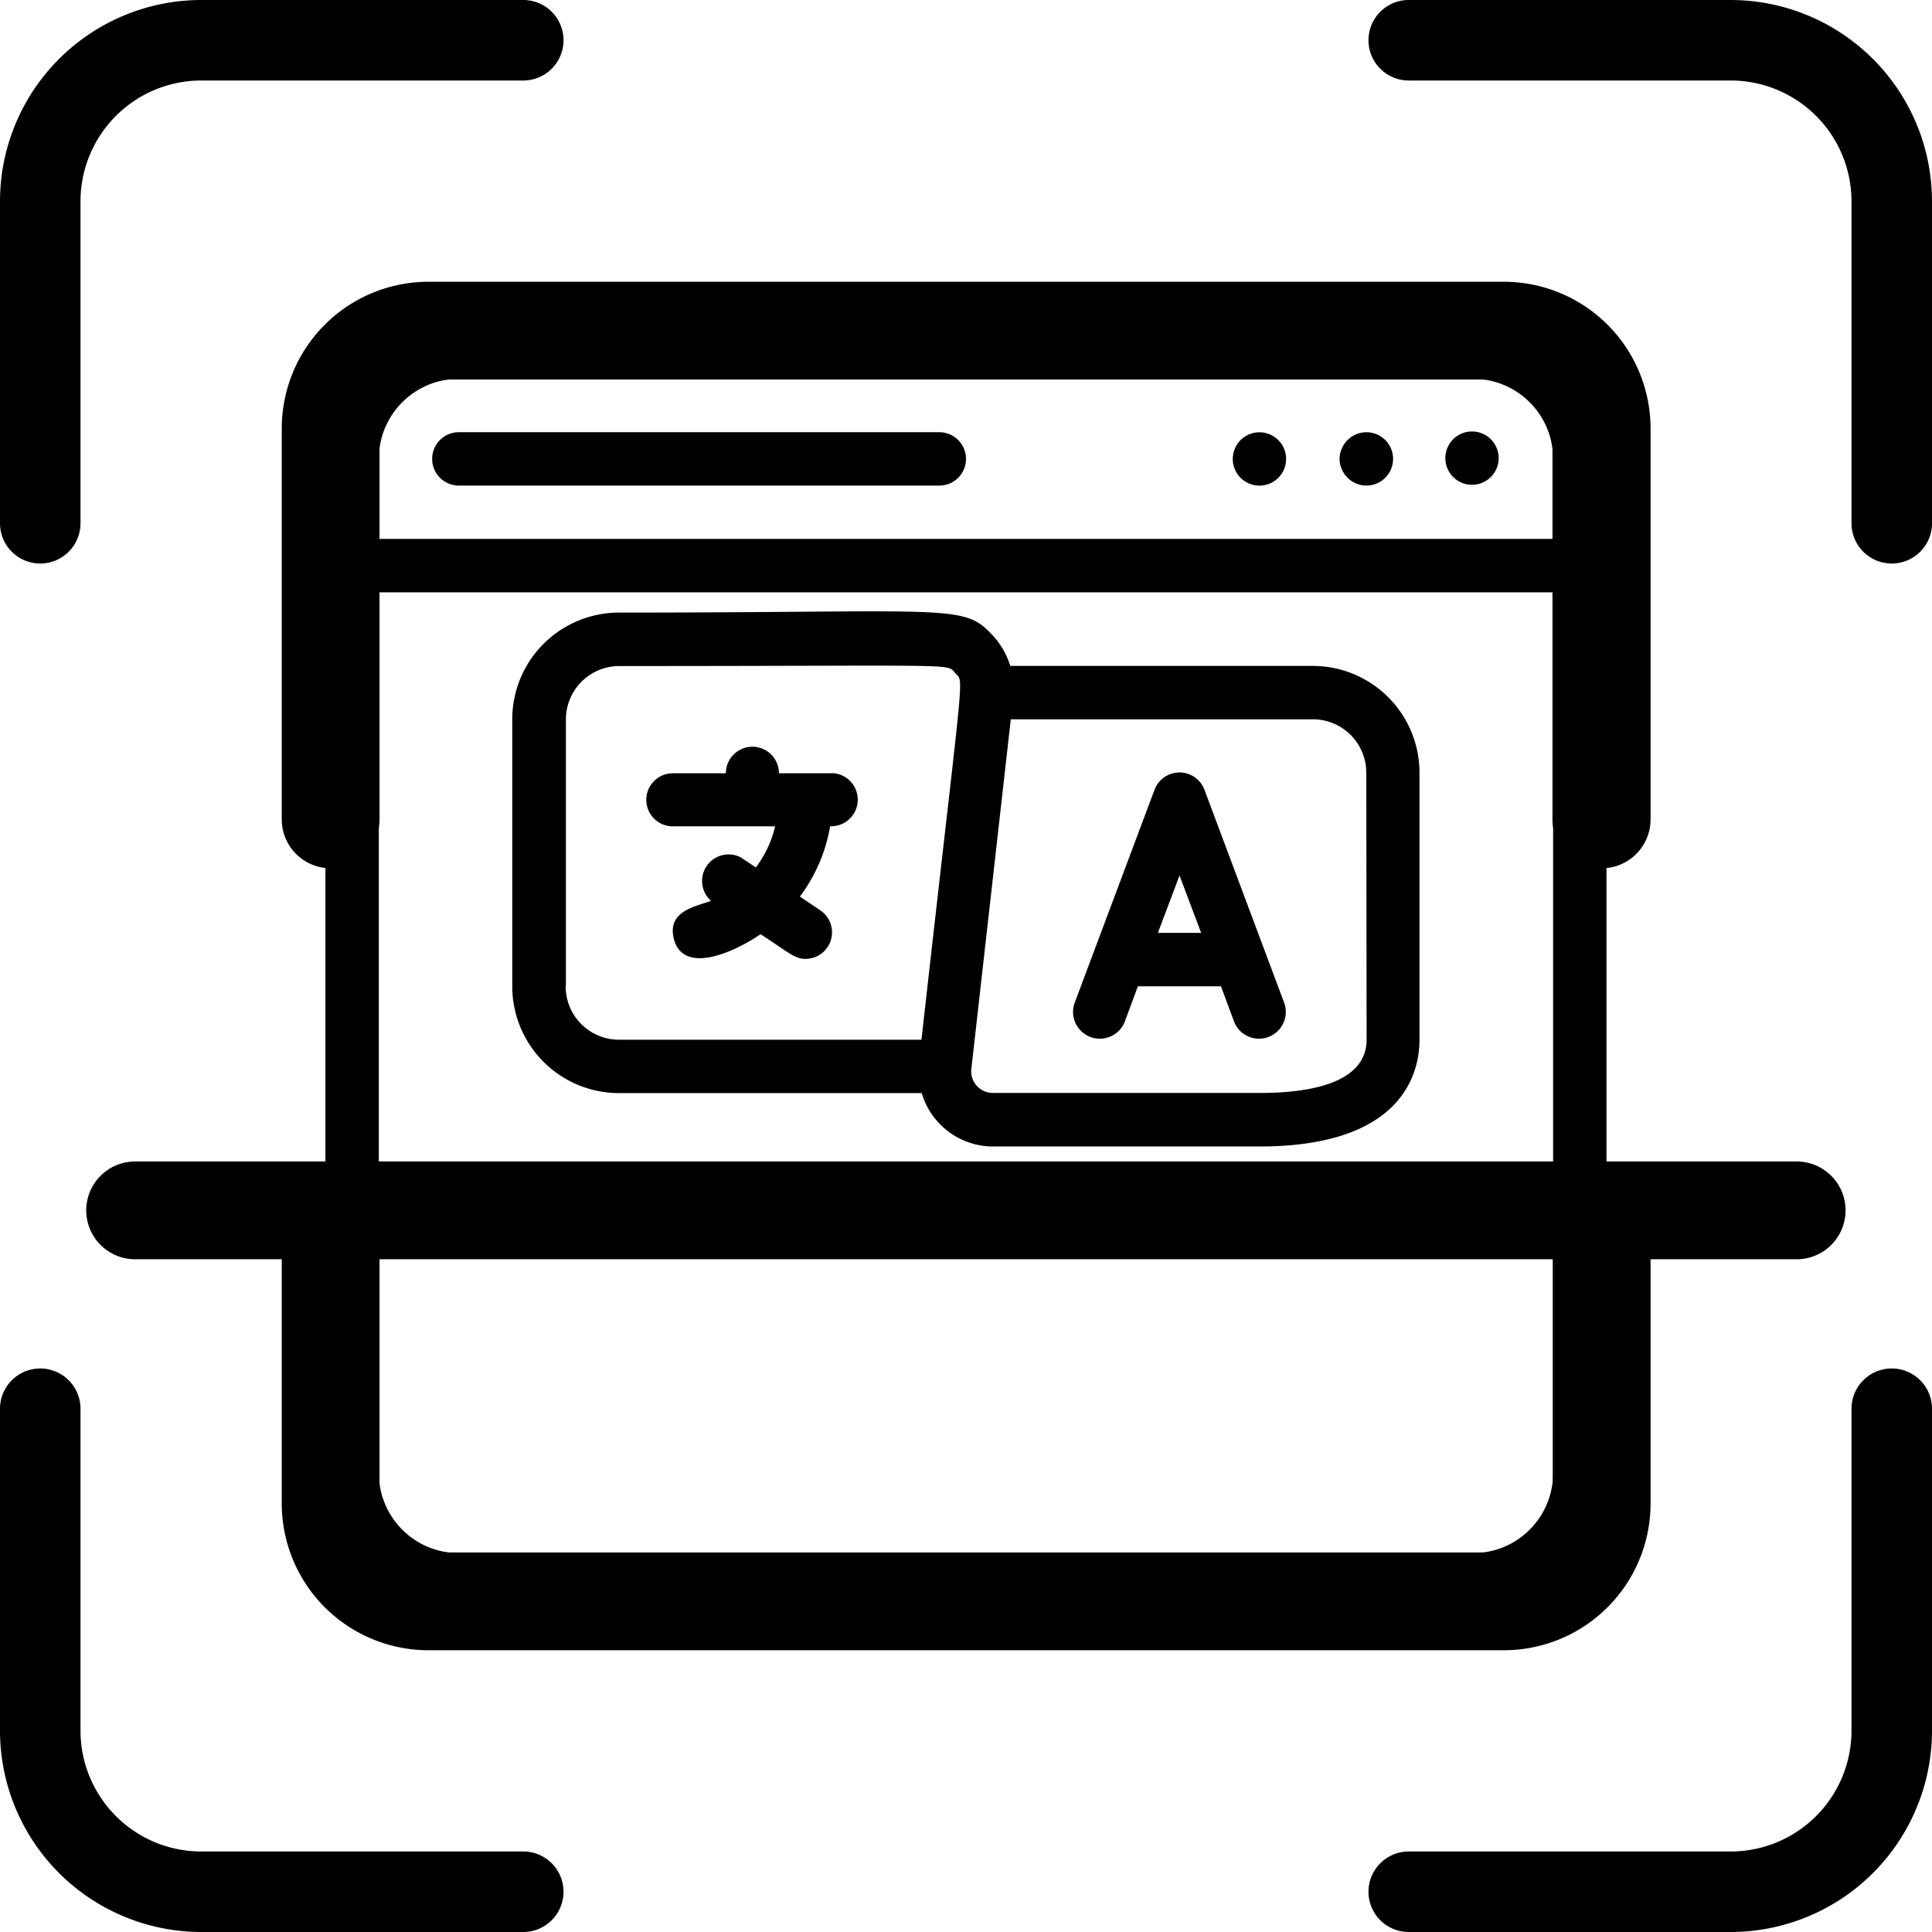 <svg xmlns="http://www.w3.org/2000/svg" width="29.999" height="29.999" viewBox="0 0 29.999 29.999">
  <g id="Group_23517" data-name="Group 23517" transform="translate(5879.441 -5296.559)">
    <g id="barcode-scanner" transform="translate(-5879.441 5296.559)">
      <path id="Path_26293" data-name="Path 26293" d="M25.125,8.75a.625.625,0,0,1-.625-.625v-5A1.877,1.877,0,0,0,22.625,1.25h-5a.625.625,0,1,1,0-1.25h5A3.128,3.128,0,0,1,25.75,3.125v5A.625.625,0,0,1,25.125,8.75Z" transform="translate(4.249)"/>
      <path id="Path_26294" data-name="Path 26294" d="M22.625,25.75h-5a.625.625,0,1,1,0-1.25h5A1.877,1.877,0,0,0,24.5,22.625v-5a.625.625,0,1,1,1.25,0v5A3.128,3.128,0,0,1,22.625,25.75Z" transform="translate(4.249 4.249)"/>
      <path id="Path_26295" data-name="Path 26295" d="M8.125,25.75h-5A3.128,3.128,0,0,1,0,22.625v-5a.625.625,0,1,1,1.25,0v5A1.877,1.877,0,0,0,3.125,24.5h5a.625.625,0,1,1,0,1.25Z" transform="translate(0 4.249)"/>
      <path id="Path_26296" data-name="Path 26296" d="M.625,8.75A.625.625,0,0,1,0,8.125v-5A3.128,3.128,0,0,1,3.125,0h5a.625.625,0,0,1,0,1.25h-5A1.877,1.877,0,0,0,1.25,3.125v5A.625.625,0,0,1,.625,8.75Z"/>
      <path id="Path_26297" data-name="Path 26297" d="M23.972,21.589H7.277A2.279,2.279,0,0,1,5,19.312V14.759a.759.759,0,1,1,1.518,0v4.553a.76.76,0,0,0,.759.759h16.7a.76.76,0,0,0,.759-.759V14.759a.759.759,0,1,1,1.518,0v4.553A2.279,2.279,0,0,1,23.972,21.589Z" transform="translate(-0.625 4.035)"/>
      <path id="Path_26298" data-name="Path 26298" d="M25.49,14.107a.759.759,0,0,1-.759-.759V7.277a.76.76,0,0,0-.759-.759H7.277a.76.76,0,0,0-.759.759v6.071a.759.759,0,1,1-1.518,0V7.277A2.279,2.279,0,0,1,7.277,5h16.7a2.279,2.279,0,0,1,2.277,2.277v6.071A.759.759,0,0,1,25.49,14.107Z" transform="translate(-0.625 -0.625)"/>
      <path id="Path_26299" data-name="Path 26299" d="M29.561,15.518H3.759a.759.759,0,0,1,0-1.518h25.8a.759.759,0,0,1,0,1.518Z" transform="translate(-1.661 4.035)"/>
    </g>
    <g id="Web_Translate" data-name="Web Translate" transform="translate(-5874.388 5301.612)">
      <path id="Path_26307" data-name="Path 26307" d="M17.82,0H2.072A2.072,2.072,0,0,0,0,2.072V17.82a2.072,2.072,0,0,0,2.072,2.072H17.82a2.072,2.072,0,0,0,2.072-2.072V2.072A2.072,2.072,0,0,0,17.82,0ZM2.072.829H17.82a1.243,1.243,0,0,1,1.243,1.243V3.315H.829V2.072A1.243,1.243,0,0,1,2.072.829ZM17.82,19.063H2.072A1.243,1.243,0,0,1,.829,17.82V4.144H19.063V17.82A1.243,1.243,0,0,1,17.82,19.063Z" transform="translate(0)"/>
      <path id="Path_26308" data-name="Path 26308" d="M42.1,4.694a.414.414,0,1,0-.086-.5.414.414,0,0,0,.086.5Z" transform="translate(-24.576 -2.328)"/>
      <path id="Path_26309" data-name="Path 26309" d="M38.032,4.572a.414.414,0,1,0,0-.315.381.381,0,0,0,0,.315Z" transform="translate(-22.251 -2.342)"/>
      <path id="Path_26310" data-name="Path 26310" d="M34.119,4.711a.414.414,0,1,0-.051-.523A.414.414,0,0,0,34.119,4.711Z" transform="translate(-19.909 -2.345)"/>
      <path id="Path_26311" data-name="Path 26311" d="M4.414,4.829h7.46a.414.414,0,0,0,0-.829H4.414a.414.414,0,0,0,0,.829Z" transform="translate(-2.342 -2.342)"/>
      <path id="Path_26312" data-name="Path 26312" d="M14.883,23.412h-.824a.412.412,0,0,0-.824,0h-.824a.412.412,0,1,0,0,.824H14a1.7,1.7,0,0,1-.3.638l-.235-.157a.412.412,0,0,0-.461.675c-.214.086-.688.148-.577.589.136.548.886.243,1.347-.07.461.3.531.383.7.383a.412.412,0,0,0,.227-.754l-.317-.214a2.521,2.521,0,0,0,.47-1.092.412.412,0,0,0,.033-.824Z" transform="translate(-7.017 -16.458)"/>
      <path id="Path_26313" data-name="Path 26313" d="M30.045,24.264a.414.414,0,0,0-.779,0L28.023,27.58a.416.416,0,0,0,.779.29l.207-.559H30.3l.207.559a.416.416,0,0,0,.779-.29Zm-.725,2.217.336-.891.336.891Z" transform="translate(-16.394 -17.049)"/>
      <path id="Path_26314" data-name="Path 26314" d="M19.433,18.8h-4.7a1.243,1.243,0,0,0-.245-.443c-.481-.535-.547-.385-5.835-.385A1.658,1.658,0,0,0,7,19.631v4.144a1.658,1.658,0,0,0,1.658,1.658h4.7a1.156,1.156,0,0,0,1.106.829H18.6c2.246,0,2.487-1.16,2.487-1.658V20.459A1.658,1.658,0,0,0,19.433,18.8Zm-11.6,4.973V19.631a.829.829,0,0,1,.829-.829c5.387,0,5.077-.046,5.218.112s.137-.224-.526,5.69H8.658A.829.829,0,0,1,7.829,23.775Zm12.433.829c0,.684-.9.829-1.658.829H14.46a.336.336,0,0,1-.332-.369l.613-5.433h4.691a.829.829,0,0,1,.829.829Z" transform="translate(-4.099 -13.513)"/>
    </g>
  </g>
</svg>
